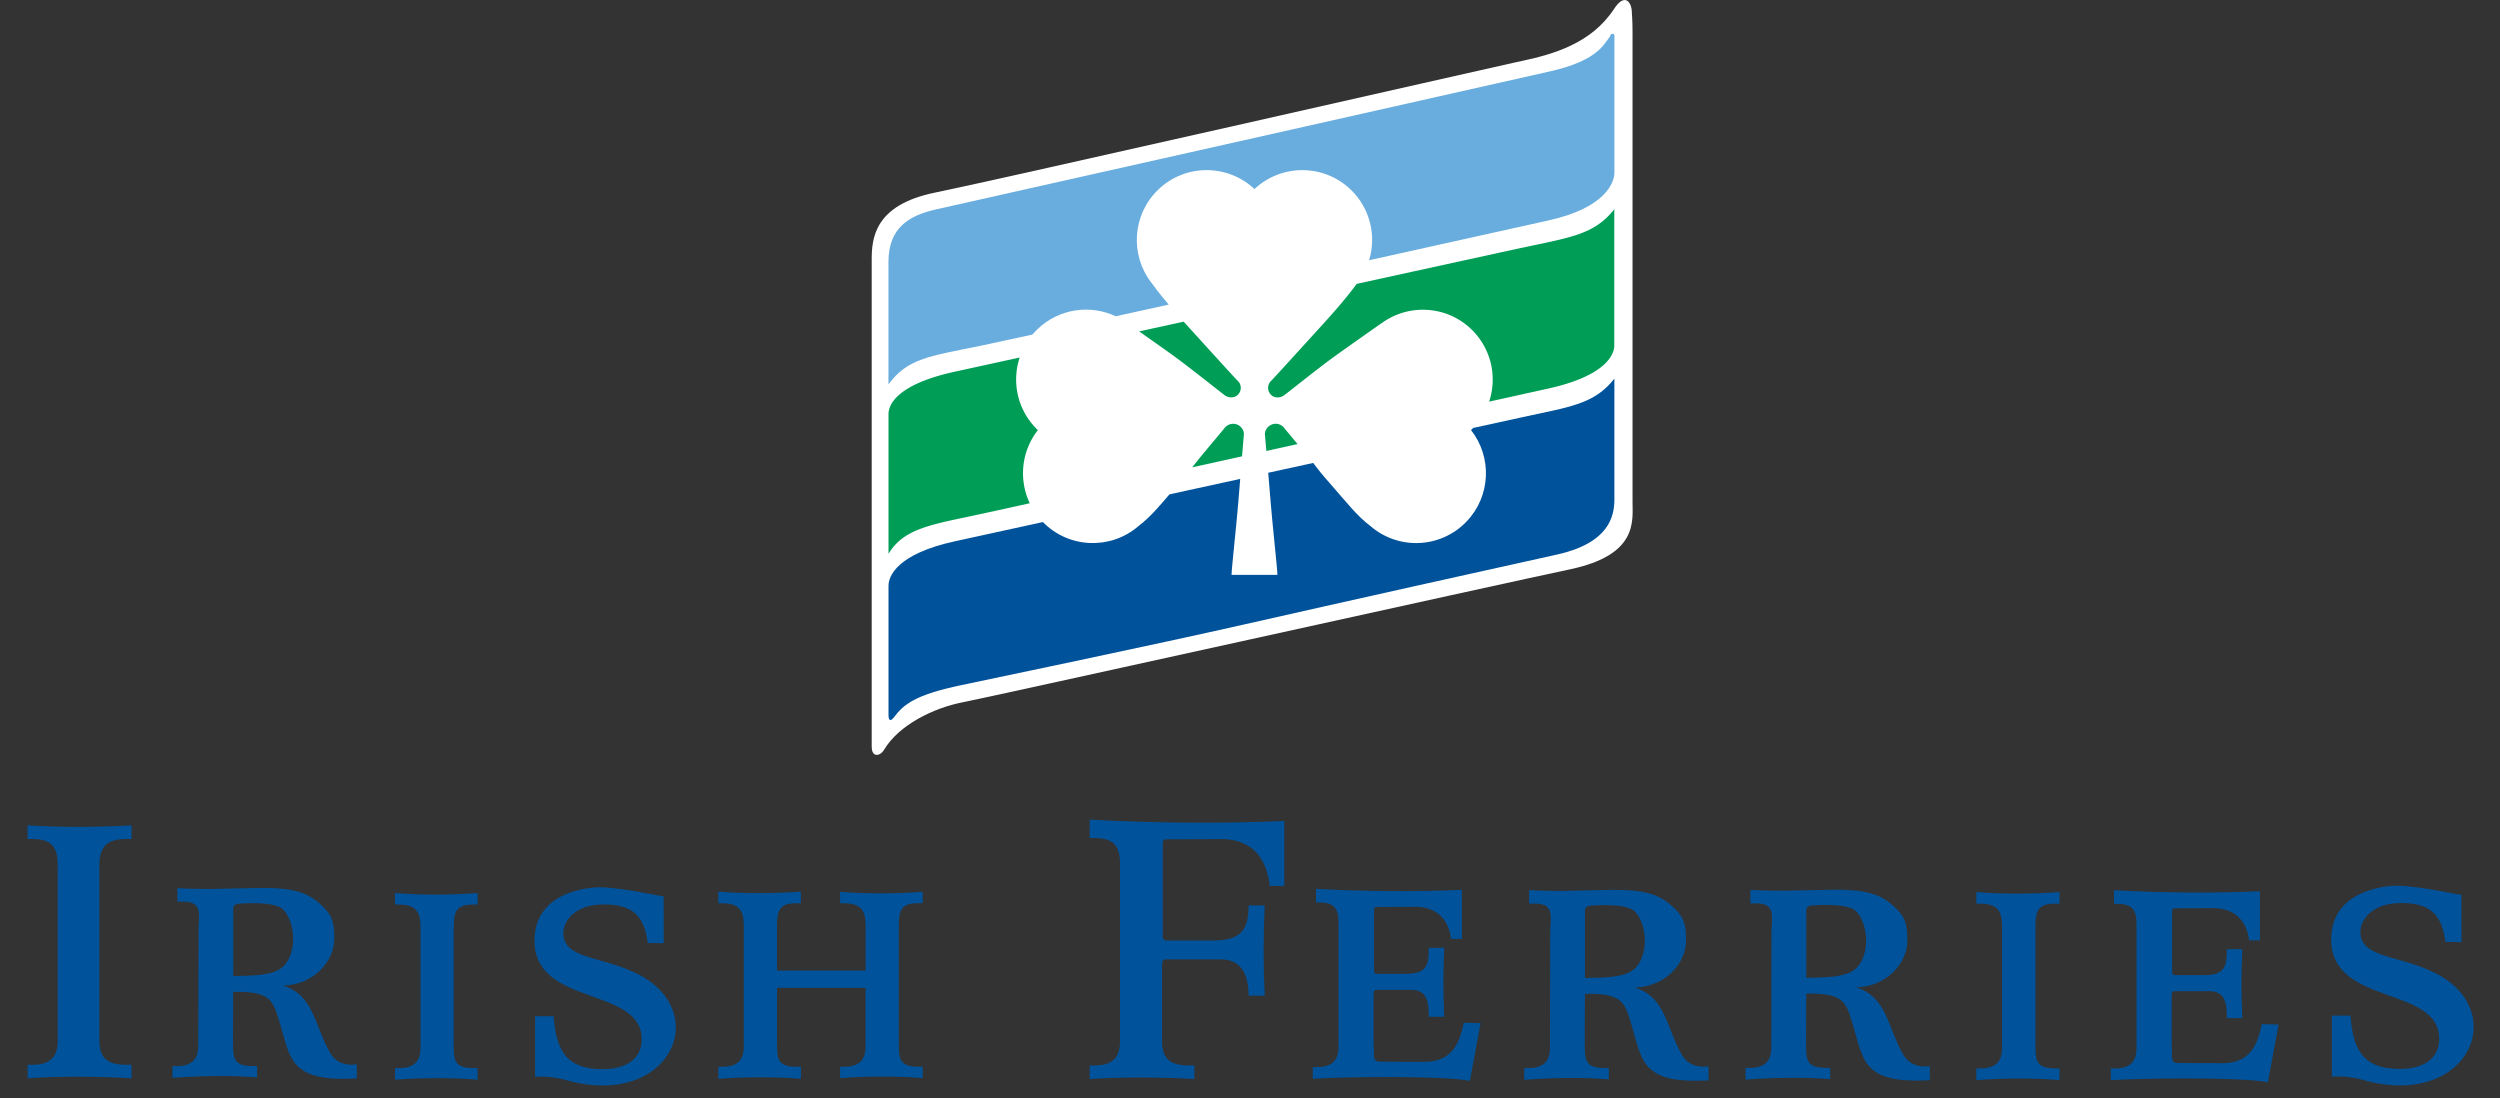 <svg xmlns="http://www.w3.org/2000/svg" id="Layer_1" data-name="Layer 1" viewBox="0 0 537.11 235.93"><rect x="0" y="0" width="537.11" height="235.93" fill="#333333" stroke="none"/><defs><style>.cls-2,.cls-3{stroke-width:0}.cls-2{fill:#009d57}.cls-3{fill:#00529b}</style></defs><path d="m142.58 192.54.02 10.1-3.43-.05c-.78-5.94-3.33-8.37-9.76-8.27-6.01.09-8.38 3.67-8.38 6.13 0 5.79 8.45 4.84 16.27 8.96 15.73 8.28 6.58 28.65-15.28 22.75l-.11-.04s3.79 1.1 0 0-6.95-.78-6.95-.78v-13.02h3.98c.55 8.36 3.56 11.38 10.56 11.38 5.02 0 8.54-2.19 8.36-6.76-.44-10.96-23.03-6.76-23.03-20.84 0-11.52 13.85-11.47 13.85-11.47 4.84 0 12.97 1.92 13.91 1.92M185.96 212.21v12.63c0 2.77-1.26 4.34-4.59 4.34h-.88v2.45c5.07-.42 12.39-.48 17.74 0v-2.45h-.94c-3.84 0-4.19-1.51-4.19-4.59v-25.82c0-3.27.66-4.72 4.06-4.72h1.07v-2.45h.02c-5.07.41-12.39.47-17.74 0h-.02v2.46h.82c3.52 0 4.66 1.45 4.66 4.72v9.74h-19.04v-9.74c0-3.27.66-4.72 4.06-4.72h1.07v-2.45l.02-.06c-5.07.41-12.39.48-17.74 0l-.02.06v2.45h.82c3.52 0 4.66 1.45 4.66 4.72v26.07c0 2.77-1.26 4.34-4.59 4.34h-.88v2.59c5.07-.41 12.39-.48 17.74 0v-2.59h-.94c-3.84 0-4.19-1.51-4.19-4.59v-12.38h19.04ZM102.58 191.86c-5.07.42-12.39.48-17.74 0l.02.03v2.45h.82c3.52 0 4.66 1.45 4.66 4.72v26.07c0 2.77-1.26 4.34-4.59 4.34h-.88v2.45l.03.05c5.07-.41 12.39-.48 17.74 0l-.03-.05v-2.45h-.94c-3.84 0-4.19-1.51-4.19-4.59v-25.82c0-3.27.66-4.72 4.06-4.72h1.07v-2.45l-.02-.03ZM28.22 177.32c-6.56.41-15.61.46-22.26 0l-.03.03v2.9h.97c4.16 0 5.5 1.71 5.5 5.57v37.81c0 3.27-1.49 5.13-5.42 5.13H5.94v2.9c6.36-.47 15.54-.42 22.32 0v-2.9h-1.11c-4.53 0-5.8-1.78-5.8-5.42v-37.51c0-3.86 1.63-5.57 5.65-5.57h1.26v-2.9l-.04-.03ZM442.47 191.65c-5.11.42-12.49.48-17.88 0l.02.03v2.47h.82c3.55 0 4.69 1.46 4.69 4.75v26.27c0 2.79-1.27 4.37-4.63 4.37h-.89v2.47l.03.05c5.11-.42 12.49-.48 17.88 0l-.03-.05v-2.47h-.95c-3.87 0-4.22-1.52-4.22-4.63V198.9c0-3.3.67-4.75 4.09-4.75h1.08v-2.47l-.02-.03ZM528.82 192.24l.02 10.17-3.45-.05c-.78-5.98-3.36-8.44-9.83-8.34-6.05.1-8.45 3.7-8.45 6.17 0 5.83 8.52 4.88 16.39 9.02 15.85 8.34 6.63 28.87-15.4 22.93l-.12-.05s3.82 1.1 0 0c-3.82-1.11-7-.78-7-.78v-13.12h4.01c.55 8.42 3.59 11.46 10.63 11.46 5.06 0 8.61-2.21 8.42-6.81-.44-11.05-23.2-6.81-23.2-20.99 0-11.6 13.95-11.56 13.95-11.56 4.88 0 13.07 1.93 14.02 1.93M249.65 223.45c0 3.67 1.27 5.46 5.84 5.46h1.12v2.92c-6.84-.43-16.09-.47-22.49 0v-2.92h1.05c3.97 0 5.46-1.87 5.46-5.17v-38.09c0-3.89-1.35-5.61-5.54-5.61h-.97v-3.02l-.01-.94c12.76.75 28.75.9 41.81.3v13.96h-3.12c-.64-5.55-3.34-9.76-9.79-10.06l-12.35.04c-.64 0-.86.34-.85.75v20.14c0 .64.35.86.76.85h10.15c6.06 0 7.53-2.5 7.53-7.52h3.46c-.29 6.76-.31 12.62 0 19.37h-3.46c0-4.23-1.38-7.79-5.97-7.79h-11.73c-.64-.02-.86.33-.85.74l-.04.97v15.61ZM314.46 219.76c-1.05 5.59-3.38 8.37-8.48 8.37s-8.82-.04-9.46-.04-1.34-.11-1.34-1.26l-.08-3.5v-9.39l.03-.72c0-.31.16-.56.63-.56h.58l6.89.01c3.4 0 3.73 2.64 3.73 5.78h3.32c-.23-5.01-.22-9.8 0-14.82h-3.32c0 3.72-.39 5.58-4.89 5.58h-6.31c-.31 0-.56-.16-.56-.63v-13.17c0-.31.16-.56.63-.56l8.67-.03c4.79.22 6.79 3.34 7.26 6.9h2.31v-10.54c-9.69.45-21.89.33-31.35-.22v2.93h.73c3.11 0 4.11 1.28 4.11 4.16v26.84c0 2.79-1.27 4.37-4.63 4.37h-.89v2.47l.03.05c5.11-.42 28.32-.75 33.72.45l2.3-12.41-3.6-.1M485.92 220.05c-1.05 5.59-3.38 8.37-8.48 8.37s-8.82-.04-9.46-.04-1.34-.11-1.34-1.26l-.08-3.5v-9.39l.03-.72c0-.31.16-.56.63-.56h.58l6.89.01c3.4 0 3.73 2.64 3.73 5.78h3.32c-.23-5.01-.22-9.8 0-14.82h-3.32c0 3.72-.39 5.58-4.89 5.58h-6.31c-.31 0-.56-.16-.56-.63v-13.16c0-.31.16-.56.63-.56l8.67-.03c4.79.22 6.79 3.34 7.26 6.9h2.31v-10.54c-9.69.45-21.89.33-31.36-.22v2.93h.73c3.11 0 4.11 1.28 4.11 4.16v26.84c0 2.79-1.27 4.37-4.63 4.37h-.89v2.47l.03.05c5.11-.42 28.32-.75 33.72.45l2.3-12.41-3.6-.1M71.83 201.67c0 4.82-4.37 9.92-11.04 10.08 6.67 2 6.74 8.54 10.17 14.5 1.1 1.91 3.18 2.8 5.7 2.42l-.02 3.03c-14.54.79-14.19-4.3-16.54-11.95-1.44-4.82-1.89-6.82-10-6.65l-.03 8.18v3.13c0 3.11.35 4.63 4.22 4.63h.95v2.43c-5.38-.48-13.03-.32-18.14.1l-.03-.05v-2.47h.89c3.36 0 4.63-1.58 4.63-4.37l.06-24.91c0-3.04 1.04-6.06-3.21-6.06h-1.33v-2.9c2.43.17 7.27.24 10.79.1 1.18-.05 2.68-.03 4.96-.1 9.61-.31 12.58 1.01 15.75 4.18 2.09 2.09 2.21 3.97 2.21 6.7m-9.27 3c1.06-3.31.06-7.56-1.75-9.31-1.91-1.85-8.81-1.25-9.06-1.25s-1.62 0-1.62 1v14.56c8.31-.06 11.06-.69 12.44-5ZM362.24 202.09c0 4.82-4.37 9.92-11.04 10.08 6.67 2 6.74 8.54 10.17 14.5 1.1 1.91 3.18 2.8 5.7 2.42l-.02 3.03c-14.54.78-14.19-4.3-16.54-11.95-1.44-4.82-1.89-6.82-10-6.65l-.03 8.18v3.13c0 3.11.35 4.63 4.22 4.63h.95v2.43c-5.38-.48-13.03-.32-18.14.1l-.03-.05v-2.47h.89c3.36 0 4.63-1.58 4.63-4.37l.06-24.91c0-3.04 1.04-6.06-3.21-6.06h-1.33v-2.9c2.43.17 7.26.24 10.79.1 1.18-.05 2.68-.03 4.96-.1 9.61-.31 12.58 1.01 15.75 4.18 2.09 2.09 2.21 3.97 2.21 6.7m-9.27 3c1.06-3.31.06-7.56-1.75-9.31-1.91-1.85-8.81-1.25-9.06-1.25s-1.62 0-1.62 1v14.56c8.31-.06 11.06-.69 12.44-5ZM409.79 202.05c0 4.82-4.37 9.92-11.04 10.08 6.67 2 6.74 8.54 10.17 14.5 1.1 1.91 3.18 2.8 5.7 2.42l-.02 3.03c-14.54.79-14.19-4.3-16.54-11.95-1.44-4.82-1.89-6.82-10-6.65l-.03 8.18v3.13c0 3.11.35 4.63 4.22 4.63h.95v2.43c-5.38-.48-13.03-.32-18.14.1l-.03-.05v-2.47h.89c3.36 0 4.63-1.58 4.63-4.37l.05-24.91c0-3.04 1.04-6.06-3.21-6.06h-1.33v-2.9c2.43.17 7.26.24 10.79.1 1.18-.05 2.68-.03 4.96-.1 9.61-.31 12.58 1.01 15.75 4.18 2.09 2.09 2.21 3.97 2.21 6.7m-9.27 3c1.06-3.31.06-7.56-1.75-9.31-1.91-1.85-8.81-1.25-9.06-1.25s-1.62 0-1.62 1v14.56c8.31-.06 11.05-.69 12.44-5Z" class="cls-3"/><path fill="#fff" stroke-width="0" d="M187.28 160.49V55.82c0-4.54.52-11.78 13.6-14.44s119.03-26.75 124.36-27.91c5.33-1.16 13.86-2.71 19.54-8.98.59-.65 1.52-1.83 1.9-2.43 2.37-3.76 3.88-1.62 3.91.57 0 .22.15 1.75.15 4.24v100.91c0 4.2 1.21 11.45-13.45 14.54-14.67 3.09-124.13 27.33-130.46 28.56-6.33 1.24-13.72 4.88-16.9 10.21-.86 1.44-2.64 1.65-2.64-.59Z"/><path fill="#69addf" stroke-width="0" d="M346.47 7.25c-.5.04-.31.27-.85.96-1.21 1.56-2.7 4.86-12.51 7.1-9.89 2.26-85.76 19.3-131.93 29.66-5.75 1.29-10.3 3.84-10.3 11.31v26.29c4.15-5.6 8.73-6.01 19.82-8.29 1.58-.32 5.54-1.18 11.11-2.4.33-.4.69-.78 1.08-1.15 4.61-4.45 11.34-5.36 16.81-2.78 3.62-.8 7.44-1.64 11.39-2.51-2.08-2.45-3.21-3.98-3.73-4.72-4.62-5.97-4.1-14.59 1.46-19.96 5.78-5.59 14.9-5.59 20.7-.14 5.8-5.45 14.91-5.44 20.7.14 4.19 4.05 5.51 9.94 3.93 15.15 21.36-4.73 38.39-8.52 38.39-8.52 12.43-2.7 14.31-8.22 14.31-10.3V8.38c0-.32.13-1.17-.37-1.13Z"/><path d="M265.76 91.2c-.96-.36-2.03-.04-2.64.72-1.26 1.58-5.23 6.18-6.97 8.49 3.51-.78 7.09-1.57 10.69-2.37.23-2.73.41-4.84.41-4.84-.06-.87-.62-1.67-1.5-2ZM275.89 91.92a2.313 2.313 0 0 0-2.64-.72c-.87.33-1.43 1.13-1.5 2 0 0 .13 1.54.32 3.69 2.24-.5 4.48-.99 6.71-1.48-1.21-1.45-2.32-2.77-2.89-3.48ZM252.46 76.69c3.49 2.52 10.42 8.11 10.83 8.34.92.53 2.08.48 2.78-.35.71-.83.66-2.07-.11-2.82-.67-.65-6.34-6.9-11.38-12.45l-.27-.3c-3.25.71-6.45 1.41-9.57 2.09 2.24 1.58 5.48 3.86 7.72 5.48ZM222.98 92.41c-.16-.15-.31-.3-.46-.46-4.01-4.15-5.14-10.01-3.45-15.14-8.49 1.86-13.86 3.03-13.86 3.03-12.43 2.7-14.32 7.05-14.32 9.13V119c3.34-5.62 9.58-6.33 19.84-8.57 1.52-.33 5.25-1.15 10.51-2.31-2.41-5.07-1.81-11.19 1.75-15.72ZM327.01 53.22c-3.38.74-17.77 3.88-35.54 7.77-.88 1.23-2.95 3.93-7.04 8.43-5.05 5.55-10.72 11.8-11.38 12.45-.77.75-.81 1.98-.11 2.82.7.83 1.86.88 2.78.35.41-.23 7.33-5.82 10.83-8.34 3.76-2.72 10.3-7.29 10.3-7.29v.02c5.78-4.23 13.94-3.82 19.27 1.32a15.002 15.002 0 0 1 3.81 15.54l12.47-2.76c12.43-2.7 14.42-7.24 14.42-9.32V44.95c-4.34 5.53-9.56 6.05-19.82 8.29Z" class="cls-2"/><path d="M327.01 89.65c-1.52.33-5.25 1.15-10.51 2.29-.15.16-.31.31-.46.46 4.57 5.8 4.27 14.23-1 19.69-5.57 5.77-14.63 6.11-20.62.92-2.84-2.14-5.15-5.12-7.4-7.67-1.69-1.92-3.25-3.72-3.88-4.57-.27-.36-.61-.81-1.01-1.31-3.17.69-6.4 1.4-9.66 2.11.2 2.36.39 4.71.52 6.31.35 4.46 1.45 14.36 1.45 15.63h-9.85c0-1.27 1.1-11.17 1.45-15.63.1-1.3.25-3.1.41-4.99-5.11 1.12-10.23 2.24-15.2 3.32-2.01 2.34-4.12 4.9-6.64 6.8-5.96 5.17-14.98 4.85-20.55-.85-11.32 2.48-18.85 4.12-18.85 4.12-12.43 2.7-14.32 7.47-14.32 9.55v27.78c0 1.48.62 1.22 1.14.53 2.12-2.83 4.57-4.86 14.53-6.95 3.42-.72 41.86-8.74 60.96-13.08 19.11-4.34 55.52-12.45 66.87-14.94 11.35-2.49 12.45-8.28 12.45-11.9V81.35c-4.34 5.53-9.56 6.05-19.82 8.29Z" class="cls-3"/></svg>